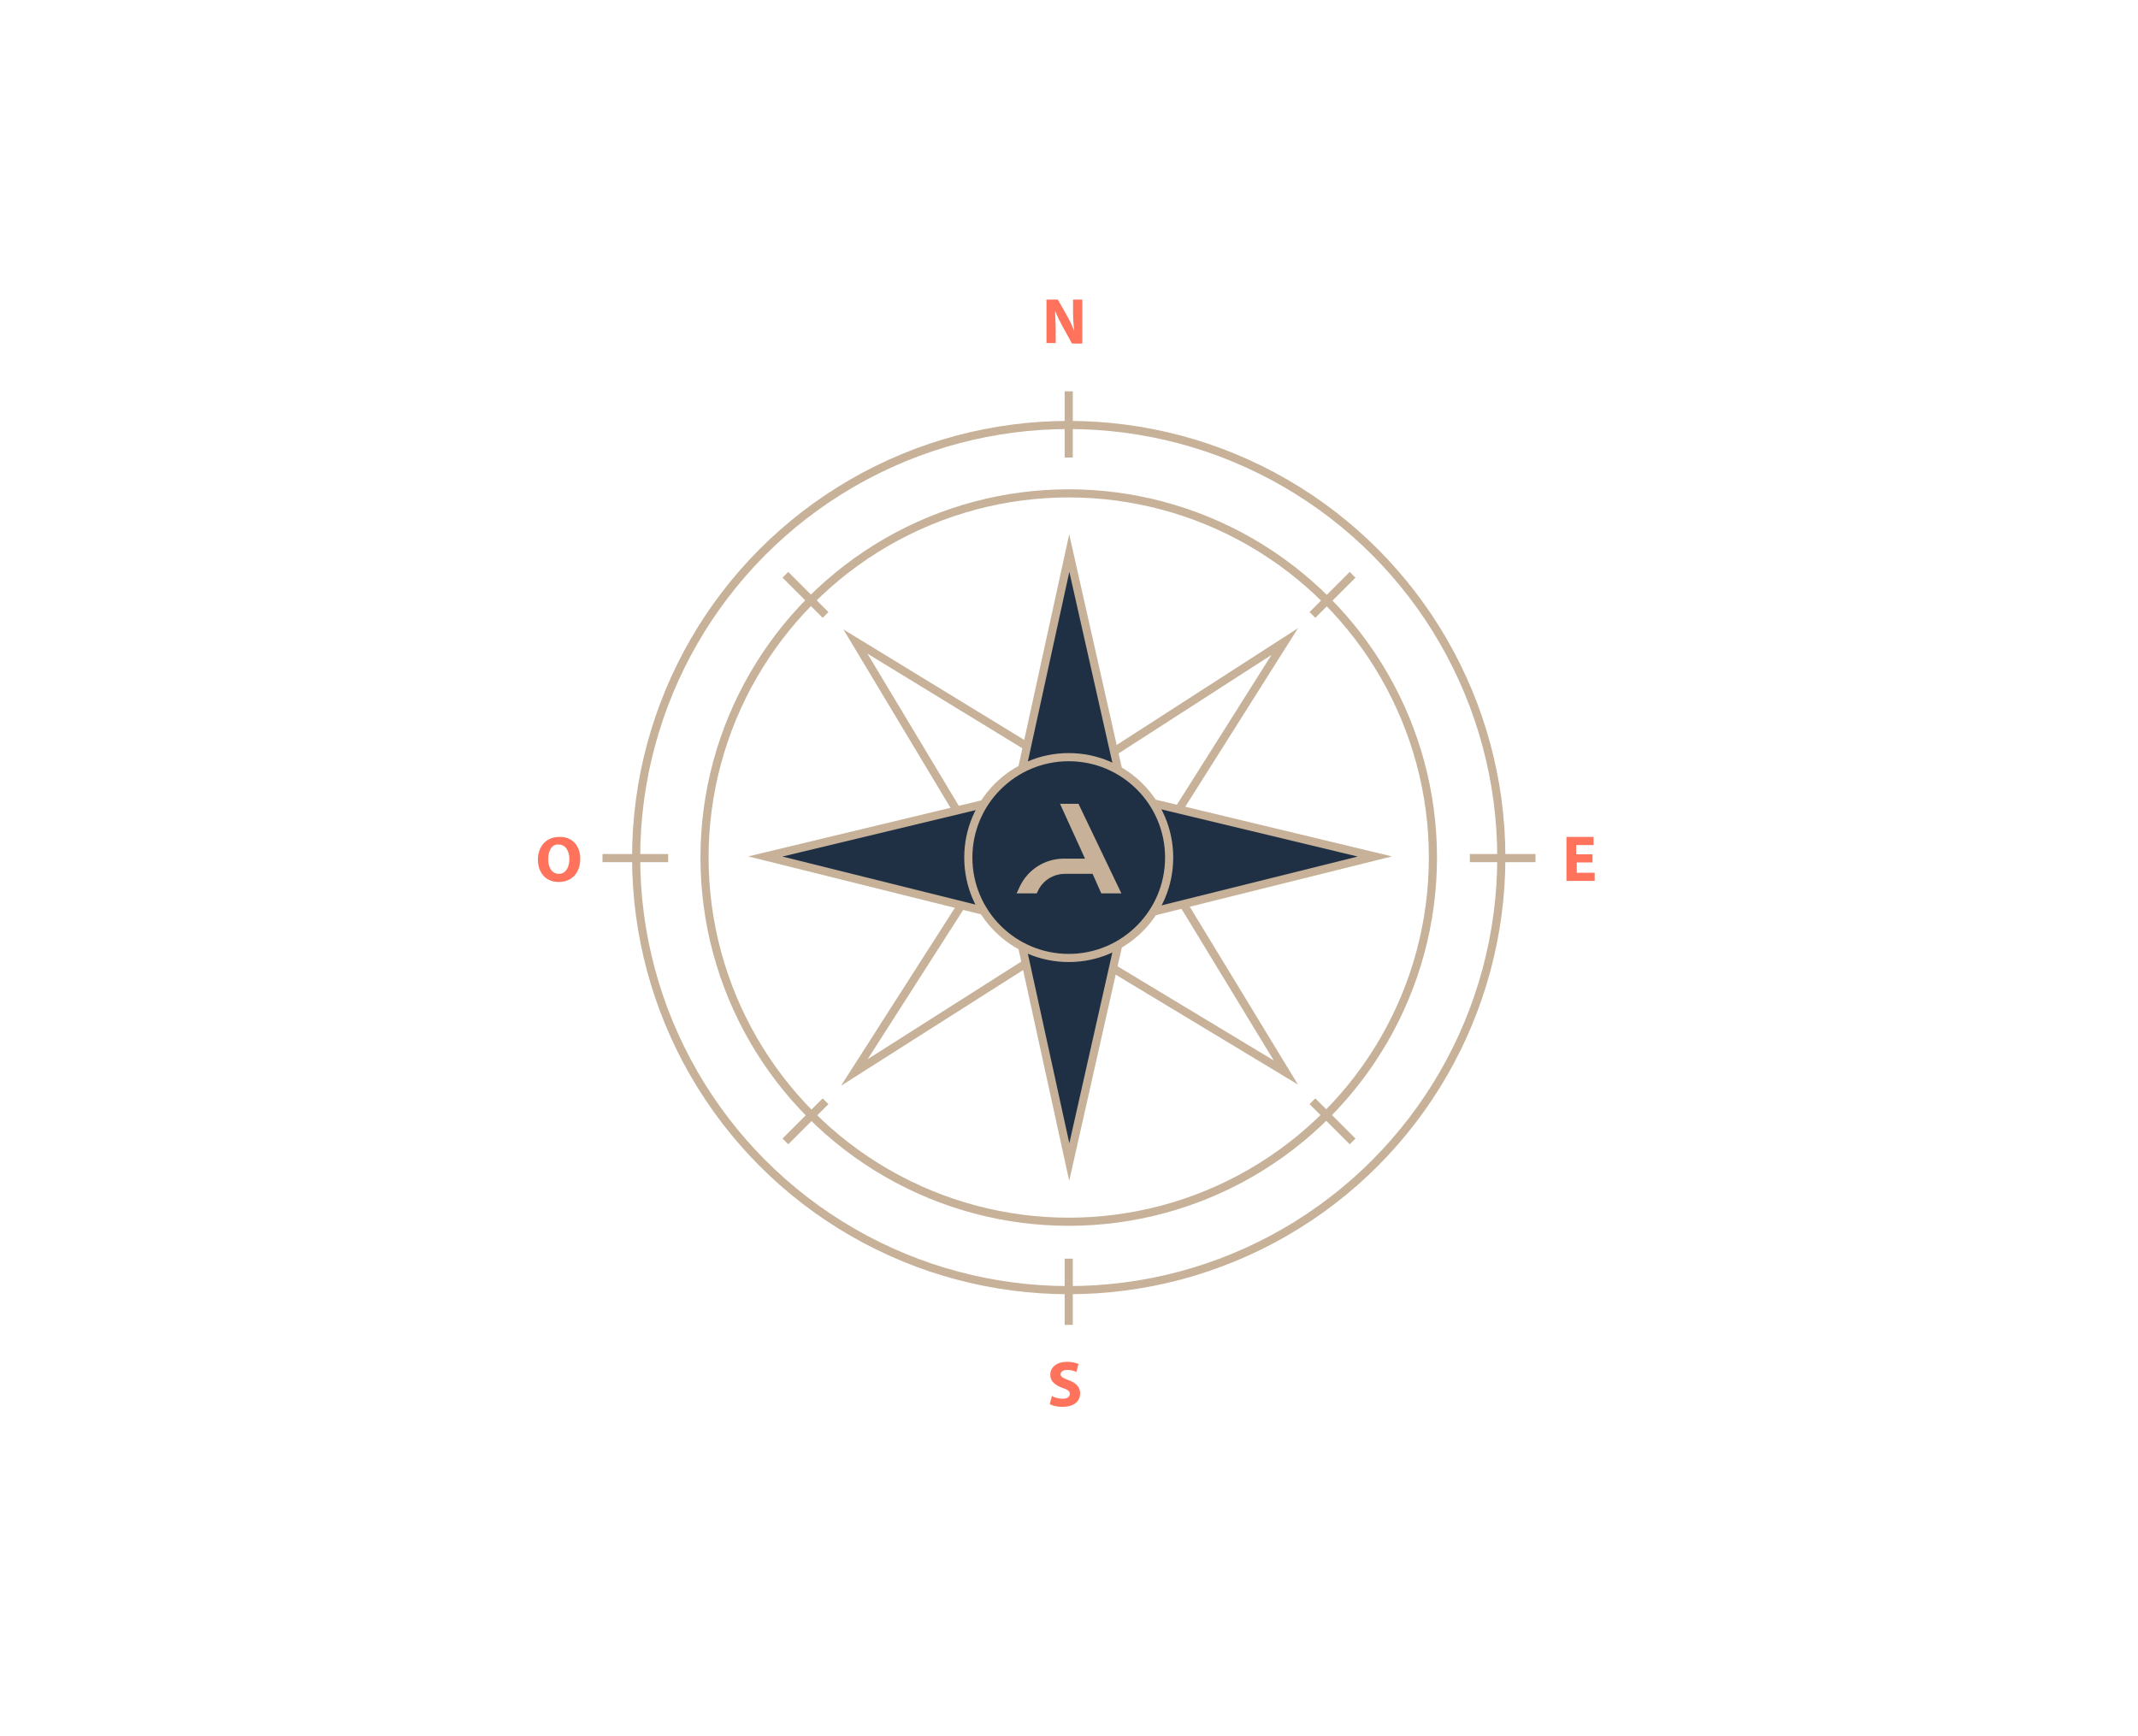 <svg xmlns="http://www.w3.org/2000/svg" xmlns:xlink="http://www.w3.org/1999/xlink" id="&#xD1;&#xEB;&#xEE;&#xE9;_1" x="0px" y="0px" viewBox="0 0 393.9 319.9" style="enable-background:new 0 0 393.9 319.9;" xml:space="preserve"><style type="text/css">	.st0{fill:none;stroke:#C7B299;stroke-width:1.5;stroke-miterlimit:10;}	.st1{fill:#A64300;}	.st2{fill:#1F3044;stroke:#C7B299;stroke-width:1.5;stroke-miterlimit:10;}	.st3{fill:#1F3044;}	.st4{fill:#EFBA91;}	.st5{fill:#C7B299;}	.st6{fill:#FFFFFF;}	.st7{fill:#FF735D;}</style><circle class="st0" cx="196.9" cy="158" r="67.1"></circle><circle class="st0" cx="196.9" cy="158" r="79.7"></circle><g>	<polyline class="st0" points="212.2,157 236.7,118.2 198.2,143  "></polyline>	<polyline class="st0" points="196.1,173 157.4,197.6 182.1,159  "></polyline>	<polyline class="st0" points="194.1,167.3 196.1,173 236.9,197.6 212.2,157 206.4,154.7  "></polyline>	<polyline class="st0" points="187.6,161 182.1,159 157.6,118.2 198.2,143 200.3,148.5  "></polyline></g><polyline class="st2" points="191.1,150 187.2,146.7 197,101.9 207.1,146.7 202.8,150 "></polyline><polyline class="st2" points="187.2,169.3 197,214.1 207.1,169.3 203.2,165.7 "></polyline><polyline class="st2" points="203.2,165.7 207.1,169.3 253.3,157.8 207.1,146.7 202.8,150 "></polyline><polyline class="st2" points="191.4,166.2 187.2,169.3 141,157.8 187.2,146.7 191.1,150 "></polyline><line class="st2" x1="207.1" y1="146.7" x2="202.8" y2="150"></line><line class="st2" x1="196.9" y1="72.1" x2="196.9" y2="84.3"></line><line class="st2" x1="196.9" y1="231.9" x2="196.9" y2="244.1"></line><line class="st2" x1="282.9" y1="158.1" x2="270.8" y2="158.1"></line><line class="st2" x1="123.1" y1="158.1" x2="111" y2="158.1"></line><line class="st2" x1="249.2" y1="105.9" x2="241.8" y2="113.3"></line><line class="st2" x1="152.1" y1="202.9" x2="144.7" y2="210.3"></line><line class="st2" x1="249.2" y1="210.3" x2="241.8" y2="202.9"></line><line class="st2" x1="152.1" y1="113.3" x2="144.7" y2="105.9"></line><g>	<path class="st7" d="M192.8,63.3v-8.1h2.1l1.7,3c0.5,0.9,1,1.9,1.3,2.8h0c-0.1-1.1-0.2-2.2-0.2-3.4v-2.4h1.7v8.1h-1.9l-1.7-3.1  c-0.5-0.9-1-1.9-1.4-2.9l0,0c0,1.1,0.1,2.2,0.1,3.5v2.4H192.8z"></path></g><g>	<path class="st7" d="M193.8,257.2c0.5,0.3,1.2,0.5,2,0.5c0.8,0,1.3-0.3,1.3-0.9c0-0.5-0.4-0.8-1.4-1.1c-1.3-0.5-2.2-1.2-2.2-2.4  c0-1.4,1.2-2.4,3.1-2.4c0.9,0,1.6,0.2,2.1,0.4l-0.4,1.5c-0.3-0.2-0.9-0.4-1.7-0.4s-1.2,0.4-1.2,0.8c0,0.5,0.5,0.7,1.5,1.1  c1.4,0.5,2.1,1.3,2.1,2.4c0,1.4-1,2.5-3.3,2.5c-0.9,0-1.8-0.2-2.3-0.5L193.8,257.2z"></path></g><g>	<path class="st7" d="M106.9,158.2c0,2.7-1.6,4.3-4,4.3c-2.4,0-3.8-1.8-3.8-4.1c0-2.4,1.5-4.2,3.9-4.2  C105.5,154.1,106.9,155.9,106.9,158.2z M101,158.3c0,1.6,0.7,2.7,2,2.7c1.2,0,1.9-1.2,1.9-2.7c0-1.5-0.7-2.7-2-2.7  C101.7,155.5,101,156.7,101,158.3z"></path></g><g>	<path class="st7" d="M293.5,158.9h-3v1.9h3.3v1.5h-5.2v-8.1h5v1.5h-3.2v1.7h3V158.9z"></path></g><circle class="st2" cx="196.9" cy="158" r="18.5"></circle><g>	<g>		<path class="st5" d="M198.7,148.1h-3.4l4.6,10.1H196c-3.5,0-6.6,2-8.1,5.1l-0.6,1.3h3.7l0.2-0.4c0.9-2,2.9-3.2,5-3.2h5.1l1.6,3.6   h3.7L198.7,148.1z"></path>	</g></g></svg>
